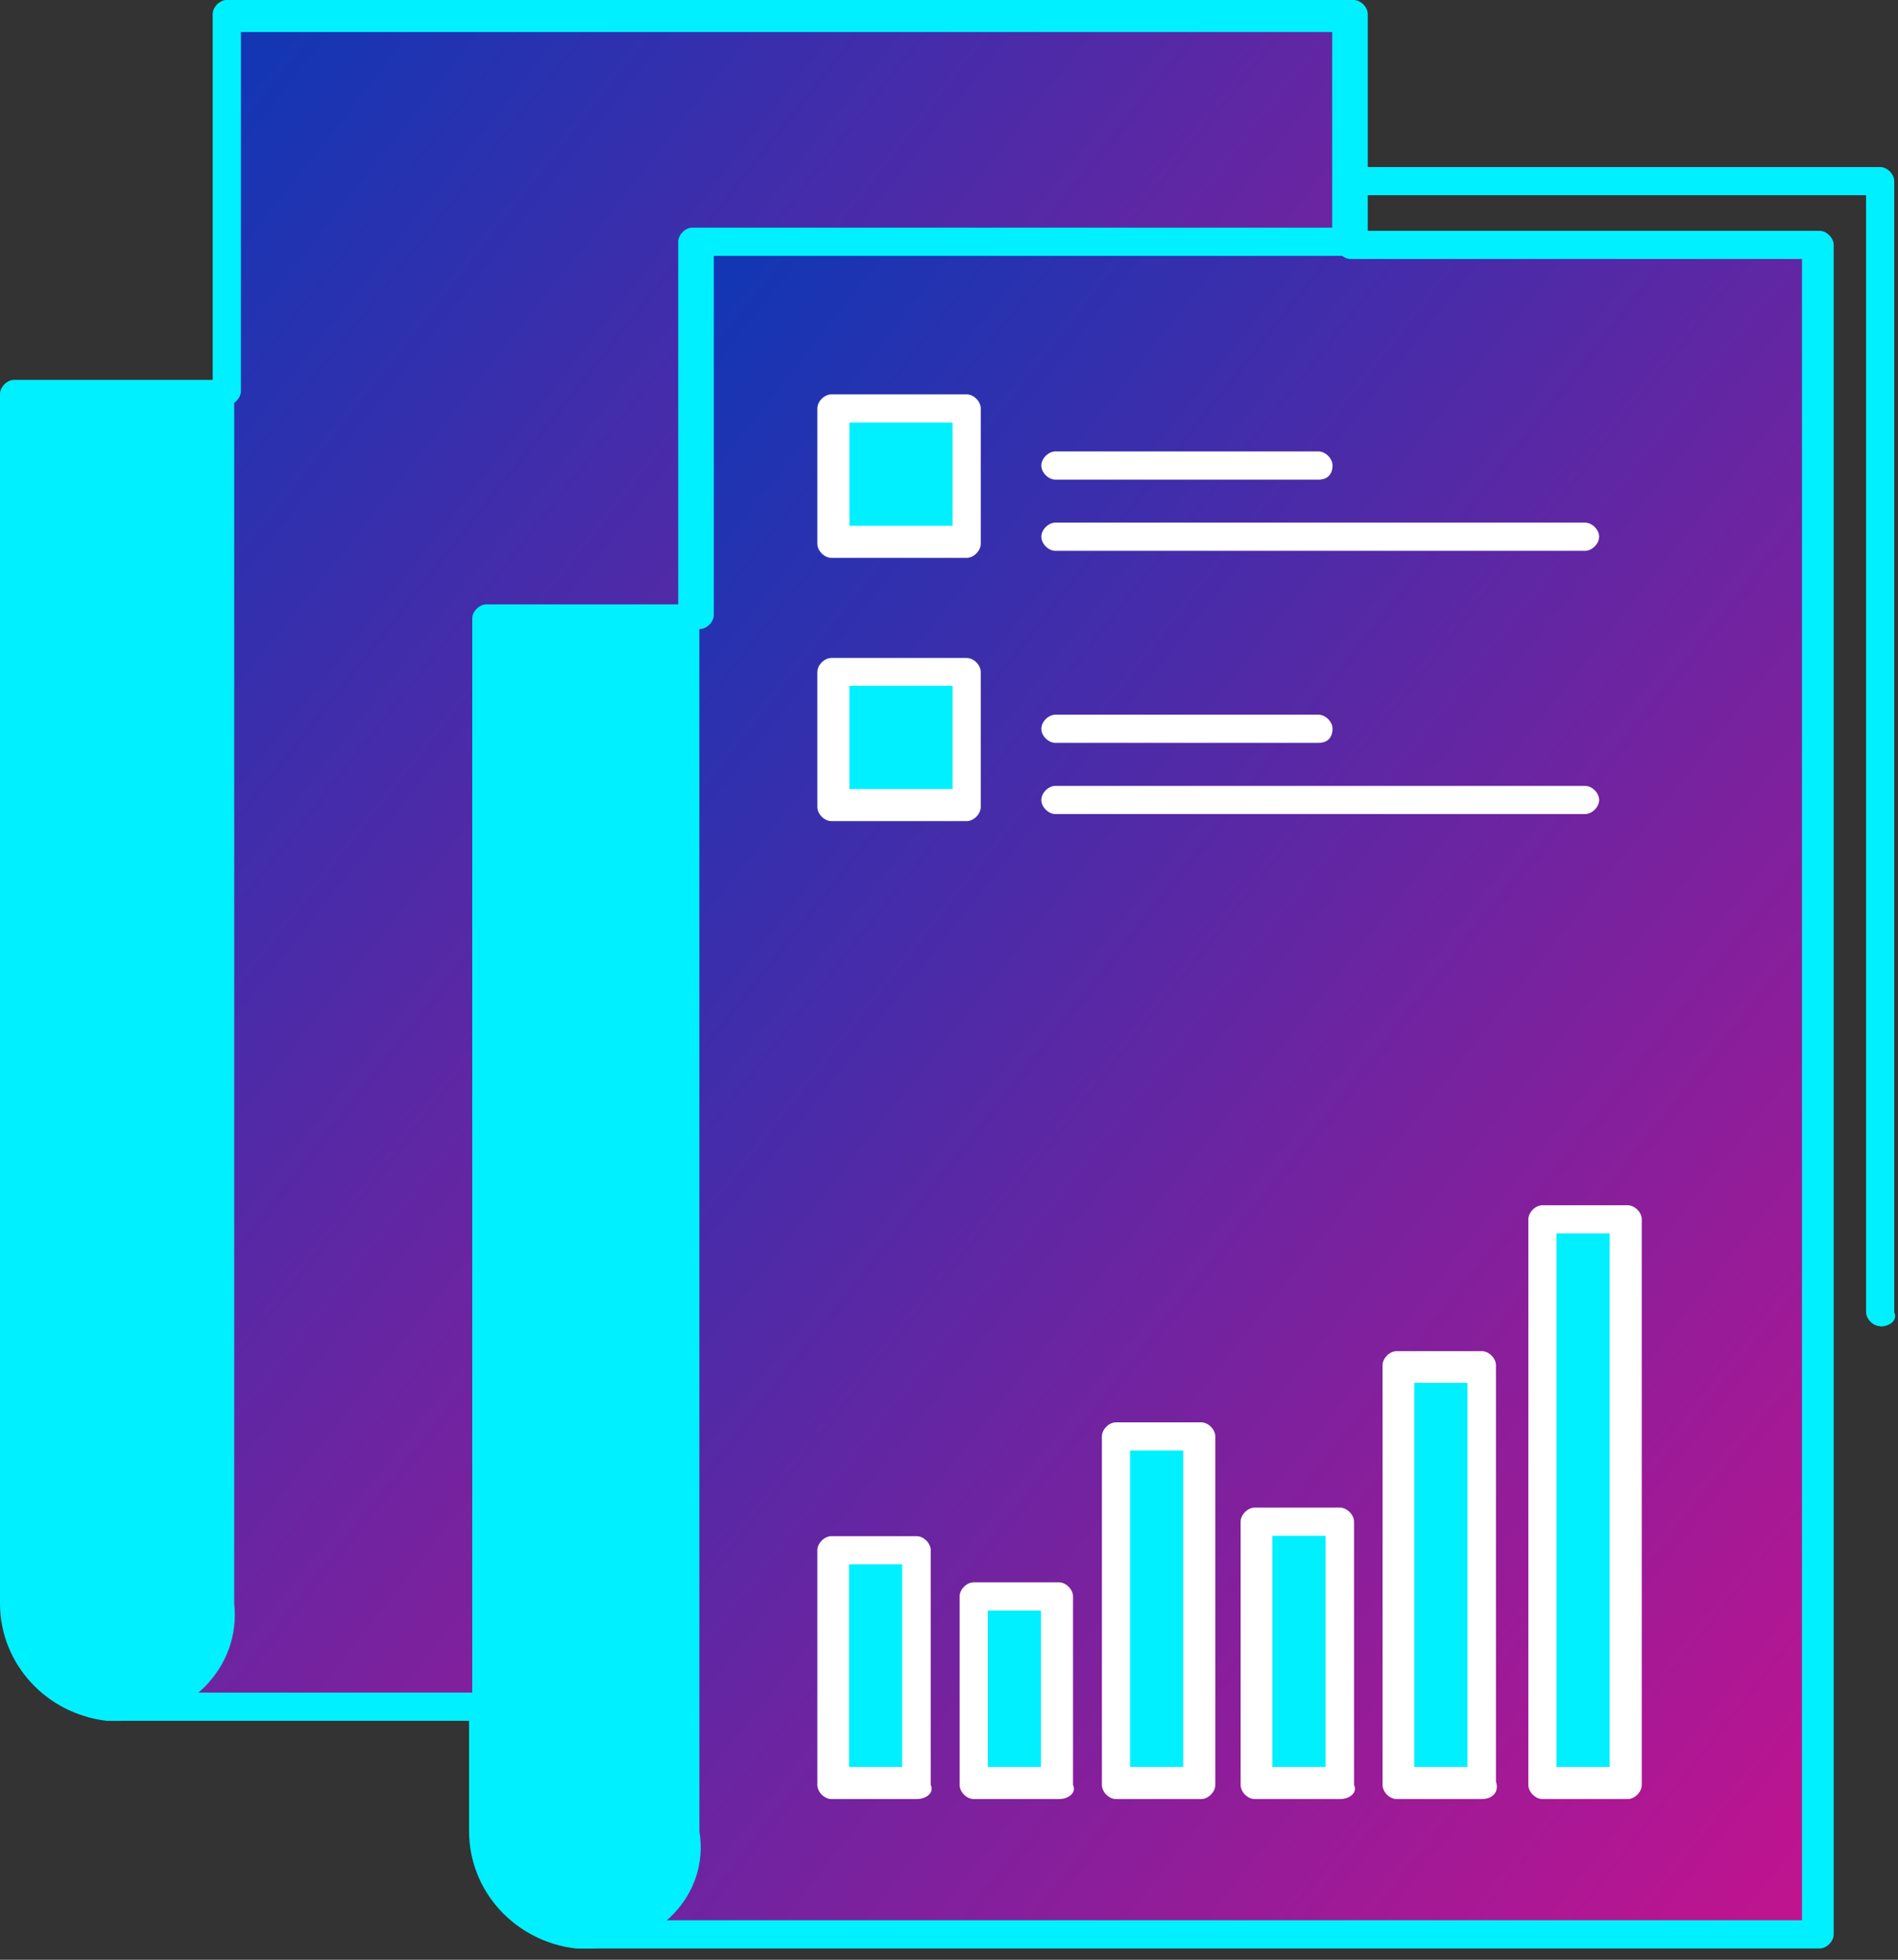 <svg width="93" height="96" viewBox="0 0 93 96" fill="none" xmlns="http://www.w3.org/2000/svg">
<rect x="0" y="0" width="93" height="96" fill="#333333" stroke="none"/>
<path d="M79.753 59.731H75.578V87.439H79.753V59.731Z" fill="#00F0FF"/>
<path d="M58.857 70.365H54.682V87.438H58.857V70.365Z" fill="#00F0FF"/>
<path d="M72.61 66.878H68.434V87.266H72.61V66.878Z" fill="#00F0FF"/>
<path d="M51.886 78.203H47.71V87.439H51.886V78.203Z" fill="#00F0FF"/>
<path d="M89.157 11.825V94.585H28.902C31.698 94.585 33.958 92.324 33.958 89.527V11.825H89.175H89.157ZM79.753 87.439V59.731H75.578V87.439H79.753ZM72.61 87.439V66.878H68.434V87.266H72.61V87.439ZM65.639 87.439V74.543H61.463V87.439H65.639ZM58.84 87.439V70.365H54.664V87.439H58.84ZM51.869 87.439V78.203H47.693V87.439H51.869ZM47.348 39.516V32.904H40.722V39.516H47.348ZM47.348 26.62V19.991H40.722V26.62H47.348ZM44.915 87.439V75.941H40.739V87.439H44.915Z" fill="url(#paint0_linear_10651_48349)"/>
<path d="M66.174 8.683V11.825H33.958V30.297H23.864V83.623H5.918C8.714 83.623 10.974 81.362 10.974 78.565V0.673H66.191V8.683H66.174Z" fill="url(#paint1_linear_10651_48349)"/>
<path d="M65.639 74.543H61.463V87.439H65.639V74.543Z" fill="#00F0FF"/>
<path d="M47.365 32.904H40.739V39.516H47.365V32.904Z" fill="#00F0FF"/>
<path d="M47.365 20.008H40.739V26.637H47.365V20.008Z" fill="#00F0FF"/>
<path d="M44.915 75.941H40.739V87.439H44.915V75.941Z" fill="#00F0FF"/>
<path d="M33.958 30.28V89.528C33.958 92.307 31.698 94.586 28.902 94.586H28.385C25.952 94.24 23.864 92.152 23.864 89.528V30.28H33.958Z" fill="#00F0FF"/>
<path d="M10.957 19.128V78.375C10.957 81.172 8.696 83.433 5.901 83.433H5.211C2.605 83.088 0.69 80.999 0.69 78.375V19.128H10.974H10.957Z" fill="#00F0FF"/>
<path d="M28.902 95.449H28.385C28.04 95.449 27.695 95.103 27.695 94.758C27.695 94.586 27.867 94.24 27.867 94.24C28.04 93.895 28.212 93.895 28.385 93.895H28.73C29.075 93.895 29.42 94.24 29.42 94.586C29.42 94.931 29.42 95.449 28.902 95.449Z" fill="#00F0FF"/>
<path d="M89.158 95.448H28.902C28.557 95.448 28.212 95.103 28.212 94.758C28.212 94.413 28.557 94.067 28.902 94.067H88.295V12.688H66.174C65.829 12.688 65.483 12.343 65.483 11.998C65.483 11.653 65.829 11.307 66.174 11.307H89.158C89.503 11.307 89.848 11.653 89.848 11.998V94.758C89.848 95.103 89.503 95.448 89.158 95.448Z" fill="#00F0FF"/>
<path d="M28.902 95.449H28.212C25.244 95.103 22.984 92.652 22.984 89.7V83.779C22.984 83.433 23.329 83.088 23.674 83.088C24.019 83.088 24.364 83.433 24.364 83.779V89.7C24.364 91.962 25.934 93.705 28.195 94.05H28.54C30.973 94.05 32.888 92.134 32.888 89.7V30.453C32.888 30.107 33.233 29.762 33.578 29.762C33.924 29.762 34.269 30.107 34.269 30.453V89.7C34.786 92.842 32.181 95.449 28.868 95.449H28.902Z" fill="#00F0FF"/>
<path d="M47.365 27.328H40.739C40.394 27.328 40.049 26.983 40.049 26.637V20.008C40.049 19.663 40.394 19.318 40.739 19.318H47.365C47.711 19.318 48.056 19.663 48.056 20.008V26.637C48.056 26.983 47.711 27.328 47.365 27.328ZM41.62 25.757H46.675V20.699H41.62V25.757Z" fill="white"/>
<path d="M64.603 23.496H51.714C51.369 23.496 51.024 23.15 51.024 22.805C51.024 22.46 51.369 22.114 51.714 22.114H64.603C64.948 22.114 65.294 22.46 65.294 22.805C65.294 23.15 65.121 23.496 64.603 23.496Z" fill="white"/>
<path d="M77.666 26.983H51.714C51.369 26.983 51.024 26.637 51.024 26.292C51.024 25.947 51.369 25.602 51.714 25.602H77.666C78.011 25.602 78.356 25.947 78.356 26.292C78.356 26.637 78.011 26.983 77.666 26.983Z" fill="white"/>
<path d="M47.365 40.224H40.739C40.394 40.224 40.049 39.878 40.049 39.533V32.921C40.049 32.576 40.394 32.231 40.739 32.231H47.365C47.711 32.231 48.056 32.576 48.056 32.921V39.533C48.056 39.878 47.711 40.224 47.365 40.224ZM41.62 38.653H46.675V33.594H41.62V38.653Z" fill="white"/>
<path d="M64.603 36.391H51.714C51.369 36.391 51.024 36.046 51.024 35.7C51.024 35.355 51.369 35.01 51.714 35.01H64.603C64.948 35.01 65.294 35.355 65.294 35.7C65.294 36.046 65.121 36.391 64.603 36.391Z" fill="white"/>
<path d="M77.666 39.878H51.714C51.369 39.878 51.024 39.533 51.024 39.188C51.024 38.843 51.369 38.497 51.714 38.497H77.666C78.011 38.497 78.356 38.843 78.356 39.188C78.356 39.533 78.011 39.878 77.666 39.878Z" fill="white"/>
<path d="M44.915 88.129H40.739C40.394 88.129 40.049 87.784 40.049 87.439V75.941C40.049 75.596 40.394 75.251 40.739 75.251H44.915C45.26 75.251 45.605 75.596 45.605 75.941V87.439C45.778 87.784 45.433 88.129 44.915 88.129ZM41.602 86.558H44.208V76.632H41.602V86.558Z" fill="white"/>
<path d="M51.886 88.129H47.711C47.365 88.129 47.02 87.784 47.02 87.439V78.203C47.02 77.858 47.365 77.512 47.711 77.512H51.886C52.231 77.512 52.577 77.858 52.577 78.203V87.439C52.749 87.784 52.404 88.129 51.886 88.129ZM48.401 86.558H51.006V78.893H48.401V86.558Z" fill="white"/>
<path d="M58.858 88.129H54.682C54.337 88.129 53.992 87.784 53.992 87.439V70.365C53.992 70.02 54.337 69.675 54.682 69.675H58.858C59.203 69.675 59.548 70.02 59.548 70.365V87.439C59.548 87.784 59.203 88.129 58.858 88.129ZM55.372 86.558H57.977V71.056H55.372V86.558Z" fill="white"/>
<path d="M65.656 88.129H61.48C61.135 88.129 60.79 87.784 60.79 87.439V74.543C60.79 74.198 61.135 73.852 61.48 73.852H65.656C66.001 73.852 66.346 74.198 66.346 74.543V87.439C66.519 87.784 66.174 88.129 65.656 88.129ZM62.343 86.558H64.949V75.233H62.343V86.558Z" fill="white"/>
<path d="M72.61 88.129H68.434C68.089 88.129 67.744 87.784 67.744 87.439V66.878C67.744 66.533 68.089 66.188 68.434 66.188H72.61C72.955 66.188 73.3 66.533 73.3 66.878V87.266C73.472 87.784 73.127 88.129 72.61 88.129ZM69.297 86.558H71.902V67.741H69.297V86.558Z" fill="white"/>
<path d="M79.753 88.129H75.578C75.233 88.129 74.888 87.784 74.888 87.439V59.731C74.888 59.386 75.233 59.041 75.578 59.041H79.753C80.099 59.041 80.444 59.386 80.444 59.731V87.439C80.444 87.784 80.099 88.129 79.753 88.129ZM76.268 86.558H78.873V60.422H76.268V86.558Z" fill="white"/>
<path d="M92.125 64.962C91.78 64.962 91.435 64.617 91.435 64.271V9.564H66.174C65.828 9.564 65.483 9.219 65.483 8.873C65.483 8.528 65.828 8.183 66.174 8.183H92.125C92.471 8.183 92.816 8.528 92.816 8.873V64.288C92.988 64.634 92.643 64.979 92.125 64.979V64.962Z" fill="#00F0FF"/>
<path d="M5.919 84.297H5.401C5.056 84.297 4.711 83.951 4.711 83.606C4.711 83.433 4.883 83.261 4.883 83.088C5.056 82.915 5.228 82.915 5.401 82.915H5.746C6.091 82.915 6.436 83.261 6.436 83.606C6.436 83.951 6.436 84.297 5.919 84.297Z" fill="#00F0FF"/>
<path d="M23.847 84.296H5.901C5.556 84.296 5.211 83.951 5.211 83.606C5.211 83.261 5.556 82.915 5.901 82.915H23.139V30.297C23.139 29.952 23.484 29.607 23.829 29.607H33.233V11.843C33.233 11.497 33.579 11.152 33.924 11.152H65.276V1.571H11.803V19.162C11.803 19.508 11.457 19.853 11.112 19.853C10.767 19.853 10.422 19.508 10.422 19.162V0.691C10.422 0.345 10.767 0 11.112 0H66.329C66.674 0 67.019 0.345 67.019 0.691V11.843C67.019 12.188 66.674 12.533 66.329 12.533H34.976V30.124C34.976 30.47 34.631 30.815 34.286 30.815H24.709V83.261C24.709 83.951 24.364 84.314 23.847 84.314V84.296Z" fill="#00F0FF"/>
<path d="M5.918 84.297H5.228C2.26 83.951 -1.52588e-05 81.5 -1.52588e-05 78.548V19.3C-1.52588e-05 18.955 0.345 18.61 0.69 18.61H10.784C11.13 18.61 11.475 18.955 11.475 19.3V78.548C11.82 81.69 9.214 84.297 5.901 84.297H5.918ZM1.57 19.991V78.531C1.57 80.792 3.14 82.536 5.401 82.881H5.746C8.179 82.881 10.094 80.965 10.094 78.531V19.991H1.553H1.57Z" fill="#00F0FF"/>
<defs>
<linearGradient id="paint0_linear_10651_48349" x1="24.137" y1="11.825" x2="124.135" y2="90.831" gradientUnits="userSpaceOnUse">
<stop stop-color="#003AB8"/>
<stop offset="1" stop-color="#F30985"/>
</linearGradient>
<linearGradient id="paint1_linear_10651_48349" x1="1.153" y1="0.673" x2="101.327" y2="79.637" gradientUnits="userSpaceOnUse">
<stop stop-color="#003AB8"/>
<stop offset="1" stop-color="#F30985"/>
</linearGradient>
</defs>
</svg>
